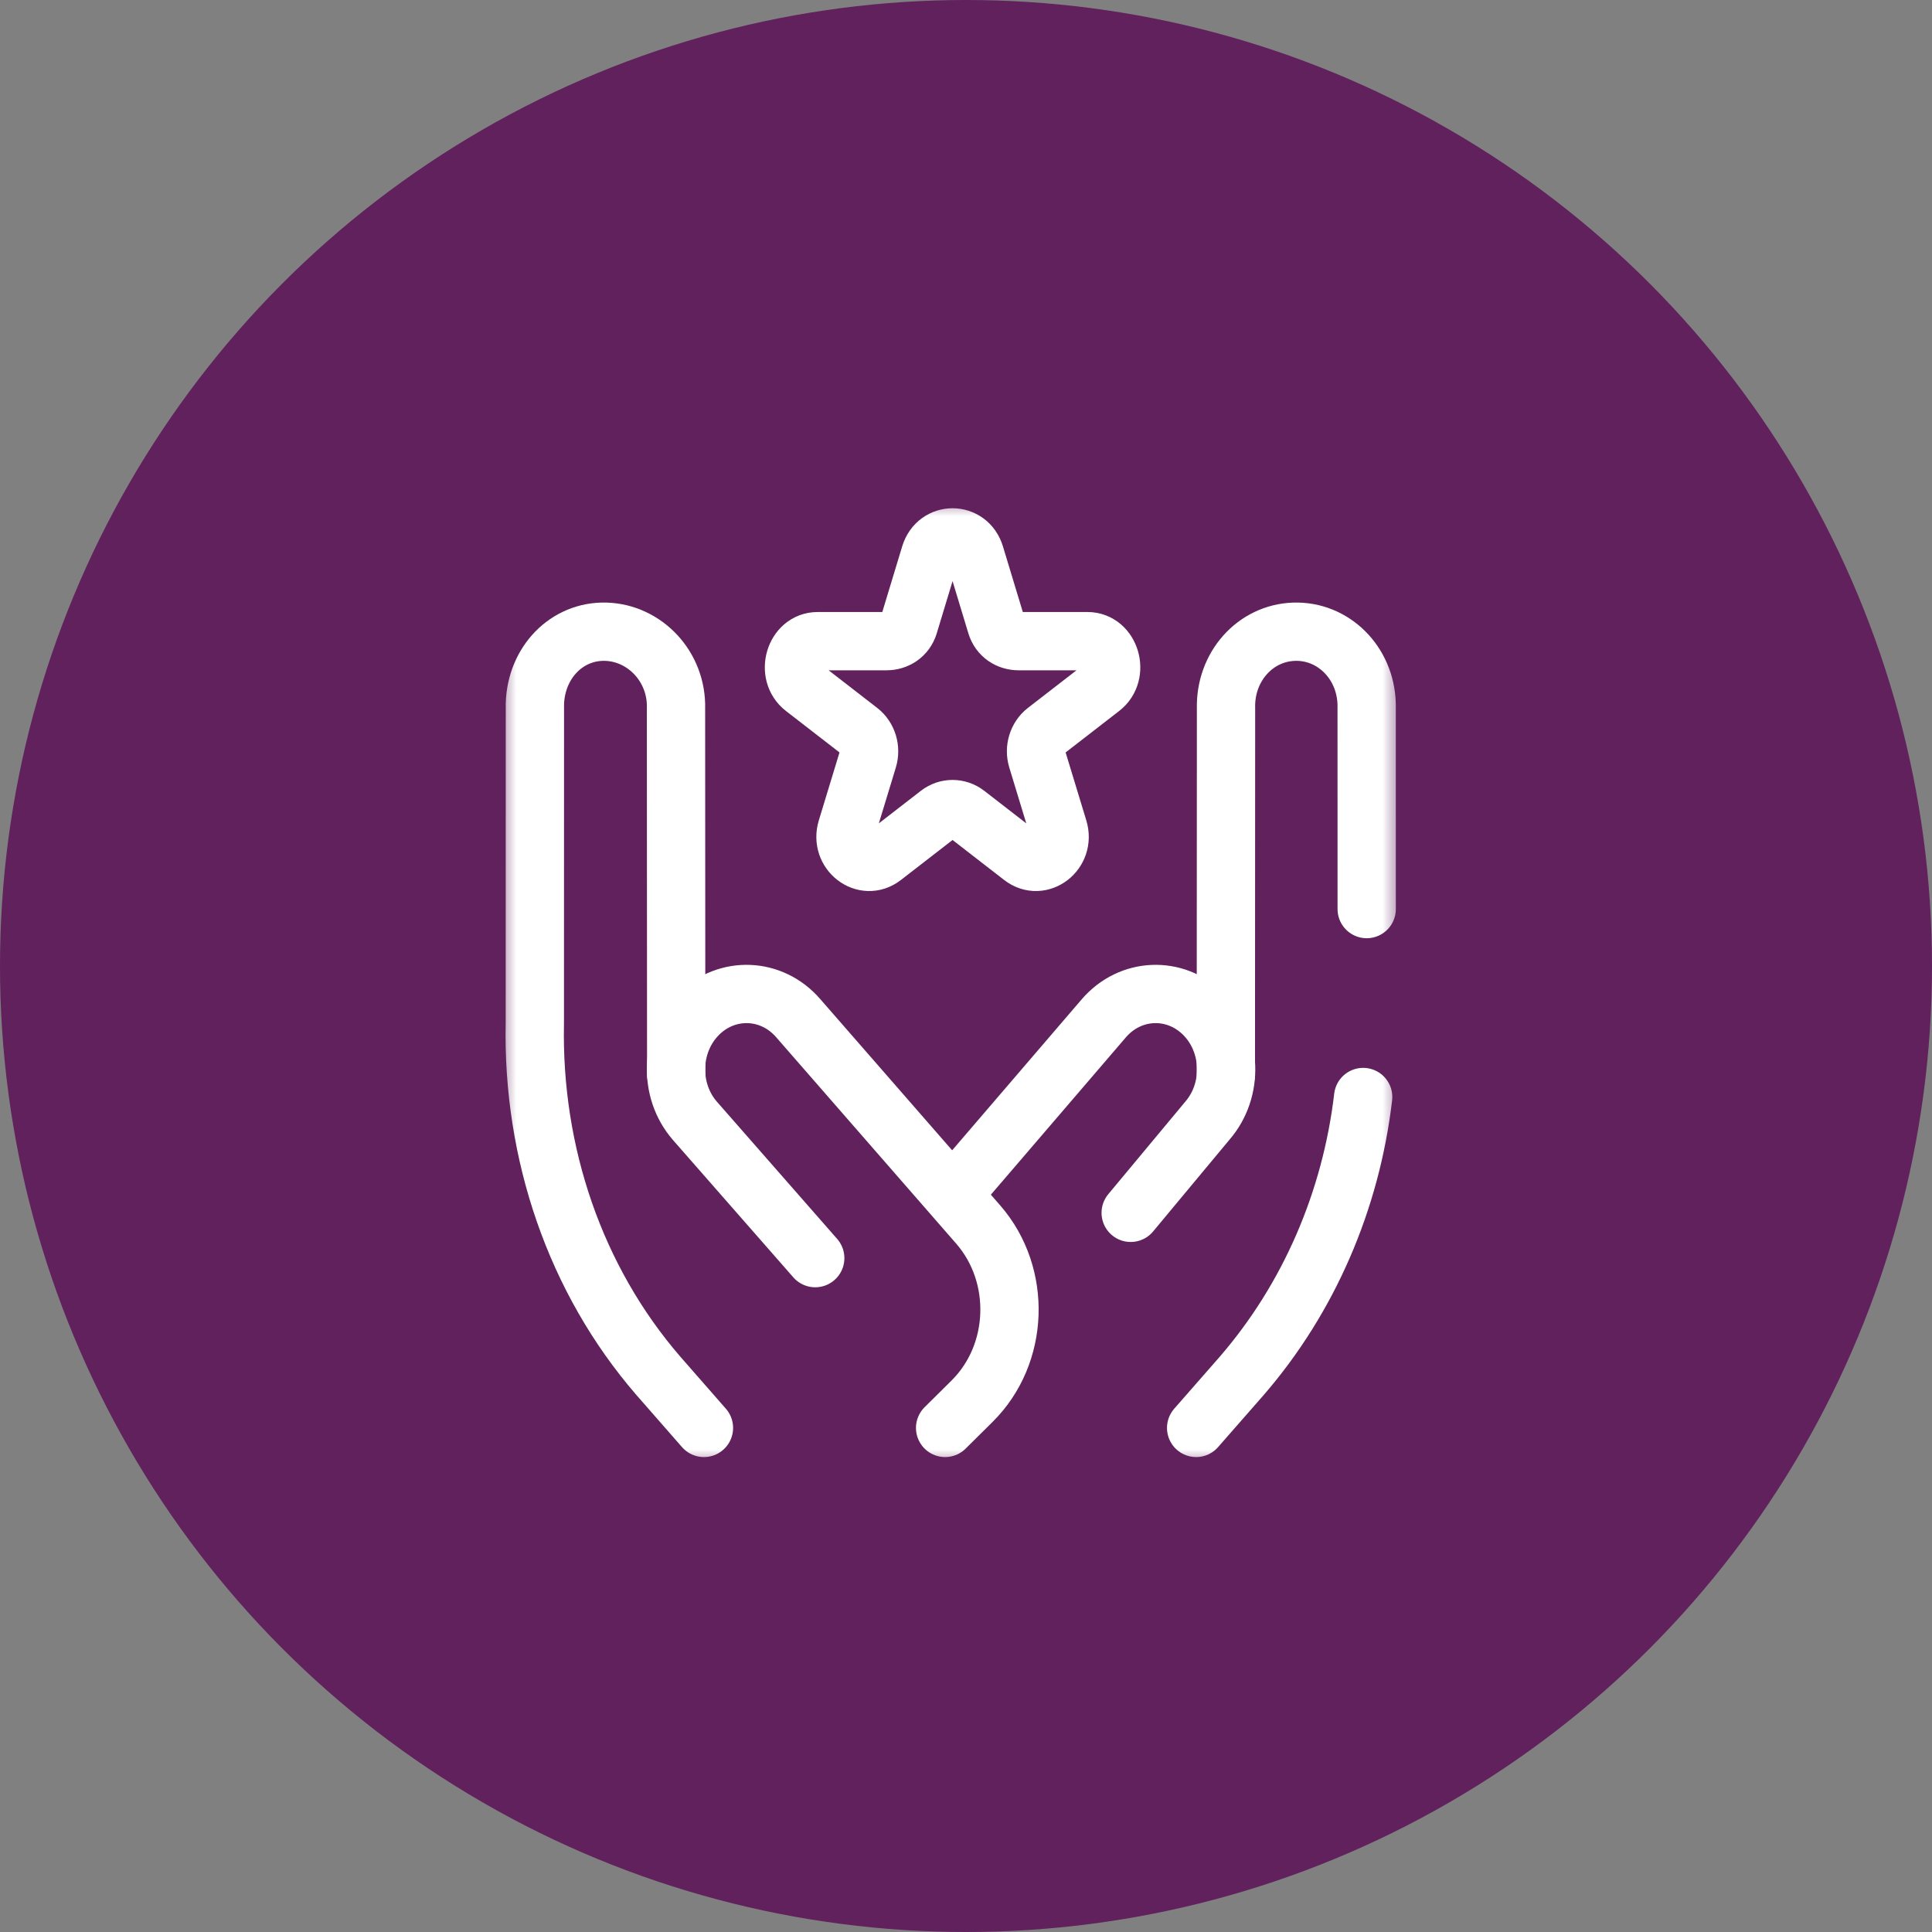 <svg width="58" height="58" viewBox="0 0 58 58" fill="none" xmlns="http://www.w3.org/2000/svg">
<rect x="0" y="0" width="58" height="58" fill="#808080" stroke="none"/>
<circle cx="29" cy="29" r="29" fill="#60215D"/>
<mask id="mask0_2369_84" style="mask-type:luminance" maskUnits="userSpaceOnUse" x="15" y="15" width="28" height="29">
<path d="M41.212 43.125V15.875H15.875V43.125H41.212Z" fill="white" stroke="white" stroke-width="1.75"/>
</mask>
<g mask="url(#mask0_2369_84)">
<path d="M21.133 42.867L19.759 41.297C17.274 38.422 15.974 34.625 16.056 30.709L16.058 21.135C16.092 19.885 17.023 18.928 18.192 18.965C19.36 19.001 20.329 20.017 20.294 21.268L20.3 32.25" stroke="white" stroke-width="1.75" stroke-miterlimit="10" stroke-linecap="round" stroke-linejoin="round"/>
<path d="M24.474 37.77L20.858 33.644C20.064 32.726 20.116 31.293 20.973 30.443C21.831 29.593 23.17 29.648 23.964 30.567L29.375 36.771C30.687 38.289 30.602 40.659 29.183 42.064C29.166 42.081 29.149 42.098 29.132 42.115L28.373 42.867" stroke="white" stroke-width="1.75" stroke-miterlimit="10" stroke-linecap="round" stroke-linejoin="round"/>
<path d="M41.029 27.291L41.028 21.135C40.994 19.884 40.019 18.928 38.851 18.965C37.682 19.001 36.772 20.017 36.806 21.268L36.801 32.249" stroke="white" stroke-width="1.75" stroke-miterlimit="10" stroke-linecap="round" stroke-linejoin="round"/>
<path d="M35.909 42.867L37.284 41.297C39.294 38.971 40.558 36.041 40.923 32.933" stroke="white" stroke-width="1.75" stroke-miterlimit="10" stroke-linecap="round" stroke-linejoin="round"/>
<path d="M33.944 36.41L36.246 33.644C37.04 32.726 36.989 31.293 36.131 30.443C35.273 29.593 33.934 29.648 33.14 30.567L28.805 35.619" stroke="white" stroke-width="1.75" stroke-miterlimit="10" stroke-linecap="round" stroke-linejoin="round"/>
<path d="M32.648 19.248H30.583C30.276 19.248 30.004 19.073 29.909 18.761L29.271 16.655C29.165 16.307 28.881 16.133 28.596 16.133C28.312 16.133 28.028 16.307 27.922 16.655L27.284 18.761C27.189 19.073 26.917 19.248 26.61 19.248H24.545C23.859 19.248 23.573 20.221 24.129 20.651L25.799 21.944C26.047 22.137 26.151 22.478 26.056 22.789L25.419 24.882C25.206 25.579 25.954 26.157 26.509 25.727L28.18 24.433C28.304 24.337 28.45 24.289 28.596 24.289C28.743 24.289 28.889 24.337 29.013 24.433L30.683 25.727C31.239 26.157 31.987 25.579 31.774 24.882L31.137 22.789C31.042 22.478 31.146 22.137 31.394 21.944L33.064 20.651C33.62 20.221 33.334 19.248 32.648 19.248Z" stroke="white" stroke-width="1.75" stroke-miterlimit="10" stroke-linecap="round" stroke-linejoin="round"/>
</g>
</svg>
